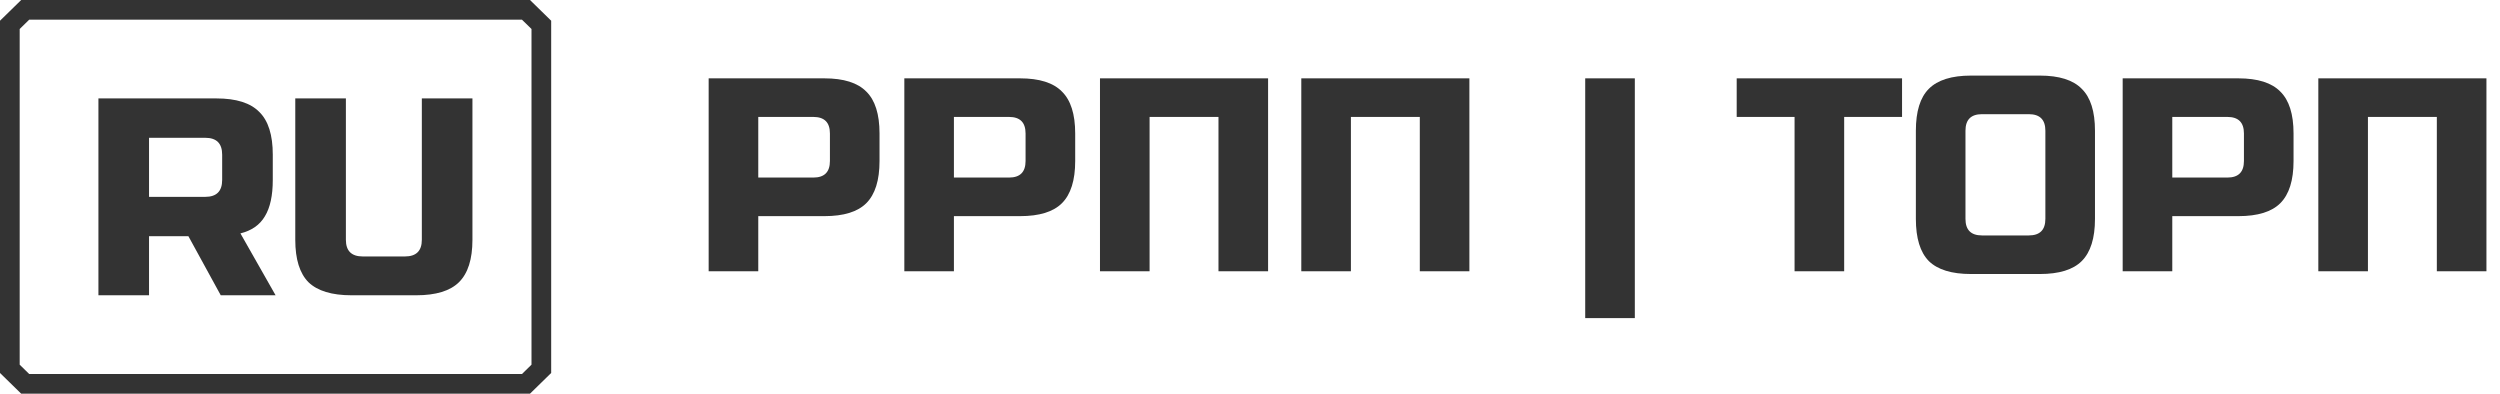 <svg width="127" height="20" viewBox="0 0 127 20" fill="none" xmlns="http://www.w3.org/2000/svg">
<path d="M21.429 5H24V12.183C24 13.169 23.771 13.887 23.314 14.338C22.867 14.779 22.143 15 21.143 15H17.857C16.857 15 16.129 14.779 15.671 14.338C15.224 13.887 15 13.169 15 12.183V5H17.571V12.183C17.571 12.746 17.857 13.028 18.429 13.028H20.571C21.143 13.028 21.429 12.746 21.429 12.183V5Z" fill="#333333"/>
<path d="M5 5H11C12 5 12.724 5.229 13.171 5.686C13.629 6.133 13.857 6.857 13.857 7.857V9.143C13.857 9.933 13.724 10.548 13.457 10.986C13.2 11.424 12.786 11.714 12.214 11.857L14 15H11.214L9.571 12H7.571V15H5V5ZM11.286 7.857C11.286 7.286 11 7 10.429 7H7.571V10H10.429C11 10 11.286 9.714 11.286 9.143V7.857Z" fill="#333333"/>
<path d="M26.923 0L28 1.053V18.947L26.923 20H1.077L0 18.947V1.053L1.077 0H26.923ZM1 1.473V18.526L1.484 19H26.516L27 18.526V1.473L26.516 1H1.484L1 1.473Z" fill="#333333"/>
<path d="M36 3.98H41.88C42.86 3.98 43.569 4.204 44.008 4.652C44.456 5.091 44.68 5.8 44.68 6.78V8.18C44.68 9.16 44.456 9.874 44.008 10.322C43.569 10.761 42.86 10.98 41.88 10.98H38.52V13.78H36V3.98ZM42.16 6.78C42.16 6.22 41.88 5.94 41.32 5.94H38.52V9.02H41.32C41.88 9.02 42.16 8.74 42.16 8.18V6.78Z" fill="#333333"/>
<path d="M45.94 3.98H51.819C52.8 3.98 53.509 4.204 53.947 4.652C54.395 5.091 54.62 5.8 54.62 6.78V8.18C54.62 9.16 54.395 9.874 53.947 10.322C53.509 10.761 52.8 10.98 51.819 10.98H48.459V13.78H45.94V3.98ZM52.099 6.78C52.099 6.22 51.819 5.94 51.26 5.94H48.459V9.02H51.26C51.819 9.02 52.099 8.74 52.099 8.18V6.78Z" fill="#333333"/>
<path d="M64.419 13.78H61.899V5.94H58.399V13.78H55.879V3.98H64.419V13.78Z" fill="#333333"/>
<path d="M74.645 13.78H72.126V5.94H68.626V13.78H66.106V3.98H74.645V13.78Z" fill="#333333"/>
<path d="M83.049 16.16H80.529V3.98H83.049V16.16Z" fill="#333333"/>
<path d="M93.684 13.78H91.164V5.94H88.224V3.98H96.624V5.94H93.684V13.78Z" fill="#333333"/>
<path d="M103.905 6.64C103.905 6.08 103.625 5.8 103.065 5.8H100.685C100.125 5.8 99.846 6.08 99.846 6.64V11.12C99.846 11.68 100.125 11.96 100.685 11.96H103.065C103.625 11.96 103.905 11.68 103.905 11.12V6.64ZM106.425 11.12C106.425 12.1 106.201 12.814 105.753 13.262C105.315 13.7 104.605 13.92 103.625 13.92H100.125C99.145 13.92 98.431 13.7 97.984 13.262C97.545 12.814 97.326 12.1 97.326 11.12V6.64C97.326 5.66 97.545 4.951 97.984 4.512C98.431 4.064 99.145 3.84 100.125 3.84H103.625C104.605 3.84 105.315 4.064 105.753 4.512C106.201 4.951 106.425 5.66 106.425 6.64V11.12Z" fill="#333333"/>
<path d="M107.832 3.98H113.712C114.692 3.98 115.401 4.204 115.84 4.652C116.288 5.091 116.512 5.8 116.512 6.78V8.18C116.512 9.16 116.288 9.874 115.84 10.322C115.401 10.761 114.692 10.98 113.712 10.98H110.352V13.78H107.832V3.98ZM113.992 6.78C113.992 6.22 113.712 5.94 113.152 5.94H110.352V9.02H113.152C113.712 9.02 113.992 8.74 113.992 8.18V6.78Z" fill="#333333"/>
<path d="M126.311 13.78H123.791V5.94H120.291V13.78H117.771V3.98H126.311V13.78Z" fill="#333333"/>
</svg>
